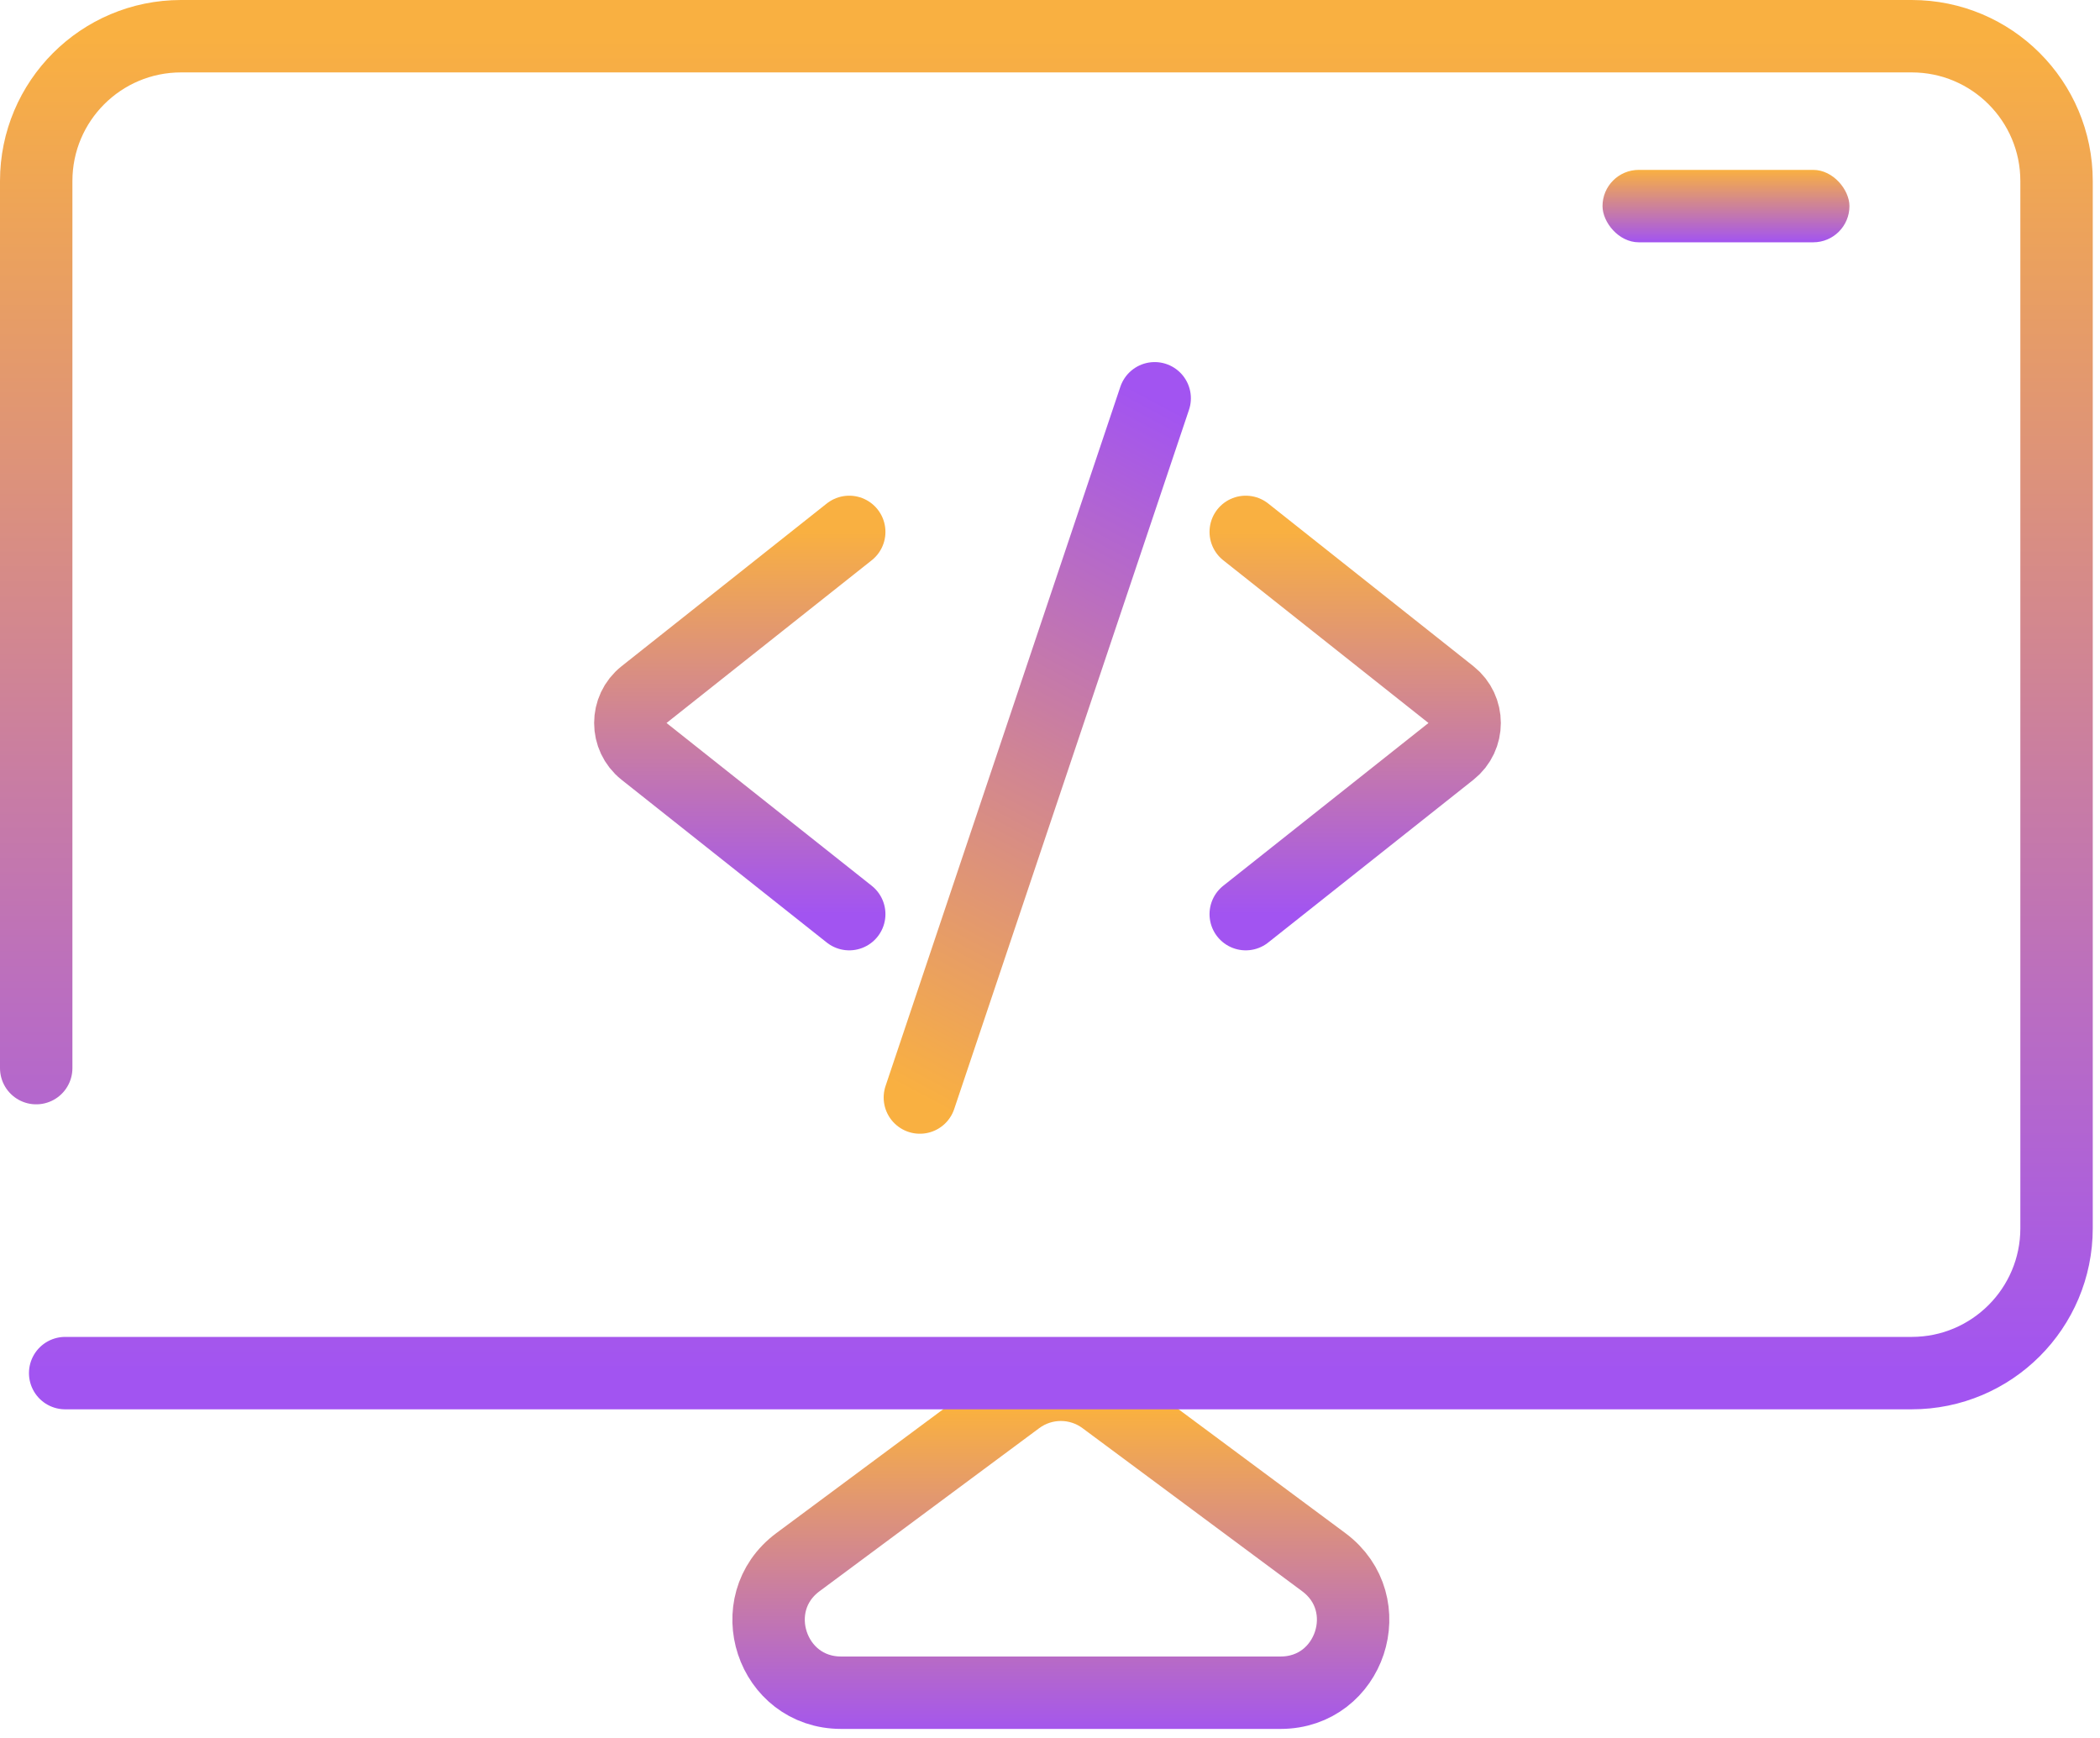 <svg xmlns="http://www.w3.org/2000/svg" width="58" height="48" viewBox="0 0 58 48" fill="none"><path d="M30.492 38.639C29.784 38.114 28.816 38.114 28.108 38.639L22.039 43.144C20.492 44.293 21.304 46.75 23.231 46.75H35.368C37.295 46.75 38.108 44.293 36.56 43.144L30.492 38.639Z" stroke="url(#crescer_paint0_linear)" stroke-width="2"></path><path d="M1 29.5V5C1 2.791 2.791 1 5 1H52.8C55.009 1 56.8 2.791 56.8 5V33.923C56.8 36.132 55.009 37.923 52.8 37.923H1.8" stroke="url(#crescer_paint1_linear)" stroke-width="2" stroke-linecap="round" stroke-linejoin="round"></path><rect x="44.26" y="4.692" width="6.82" height="2" rx="1" fill="url(#crescer_paint2_linear)"></rect><path d="M25.406 30.312L31.891 11" stroke="url(#crescer_paint3_linear)" stroke-width="2" stroke-linecap="round" stroke-linejoin="round"></path><path d="M23.455 14.69L17.788 19.184C17.283 19.585 17.283 20.351 17.788 20.752L23.455 25.247" stroke="url(#crescer_paint4_linear)" stroke-width="2" stroke-linecap="round" stroke-linejoin="round"></path><path d="M34.406 14.69L40.074 19.184C40.578 19.585 40.578 20.351 40.074 20.752L34.406 25.247" stroke="url(#crescer_paint5_linear)" stroke-width="2" stroke-linecap="round" stroke-linejoin="round"></path><defs><linearGradient id="crescer_paint0_linear" x1="29.3" y1="39" x2="29.3" y2="48" gradientUnits="userSpaceOnUse"><stop stop-color="#F9B041"></stop><stop offset="1" stop-color="#A254F1"></stop></linearGradient><linearGradient id="crescer_paint1_linear" x1="28.9" y1="1" x2="28.9" y2="37.923" gradientUnits="userSpaceOnUse"><stop stop-color="#F9B041"></stop><stop offset="1" stop-color="#A254F1"></stop></linearGradient><linearGradient id="crescer_paint2_linear" x1="47.67" y1="4.692" x2="47.67" y2="6.692" gradientUnits="userSpaceOnUse"><stop stop-color="#F9B041"></stop><stop offset="1" stop-color="#A254F1"></stop></linearGradient><linearGradient id="crescer_paint3_linear" x1="23.941" y1="29.536" x2="33.356" y2="11.777" gradientUnits="userSpaceOnUse"><stop stop-color="#F9B041"></stop><stop offset="1" stop-color="#A254F1"></stop></linearGradient><linearGradient id="crescer_paint4_linear" x1="20.128" y1="14.69" x2="20.128" y2="25.247" gradientUnits="userSpaceOnUse"><stop stop-color="#F9B041"></stop><stop offset="1" stop-color="#A254F1"></stop></linearGradient><linearGradient id="crescer_paint5_linear" x1="37.734" y1="14.69" x2="37.734" y2="25.247" gradientUnits="userSpaceOnUse"><stop stop-color="#F9B041"></stop><stop offset="1" stop-color="#A254F1"></stop></linearGradient></defs></svg>